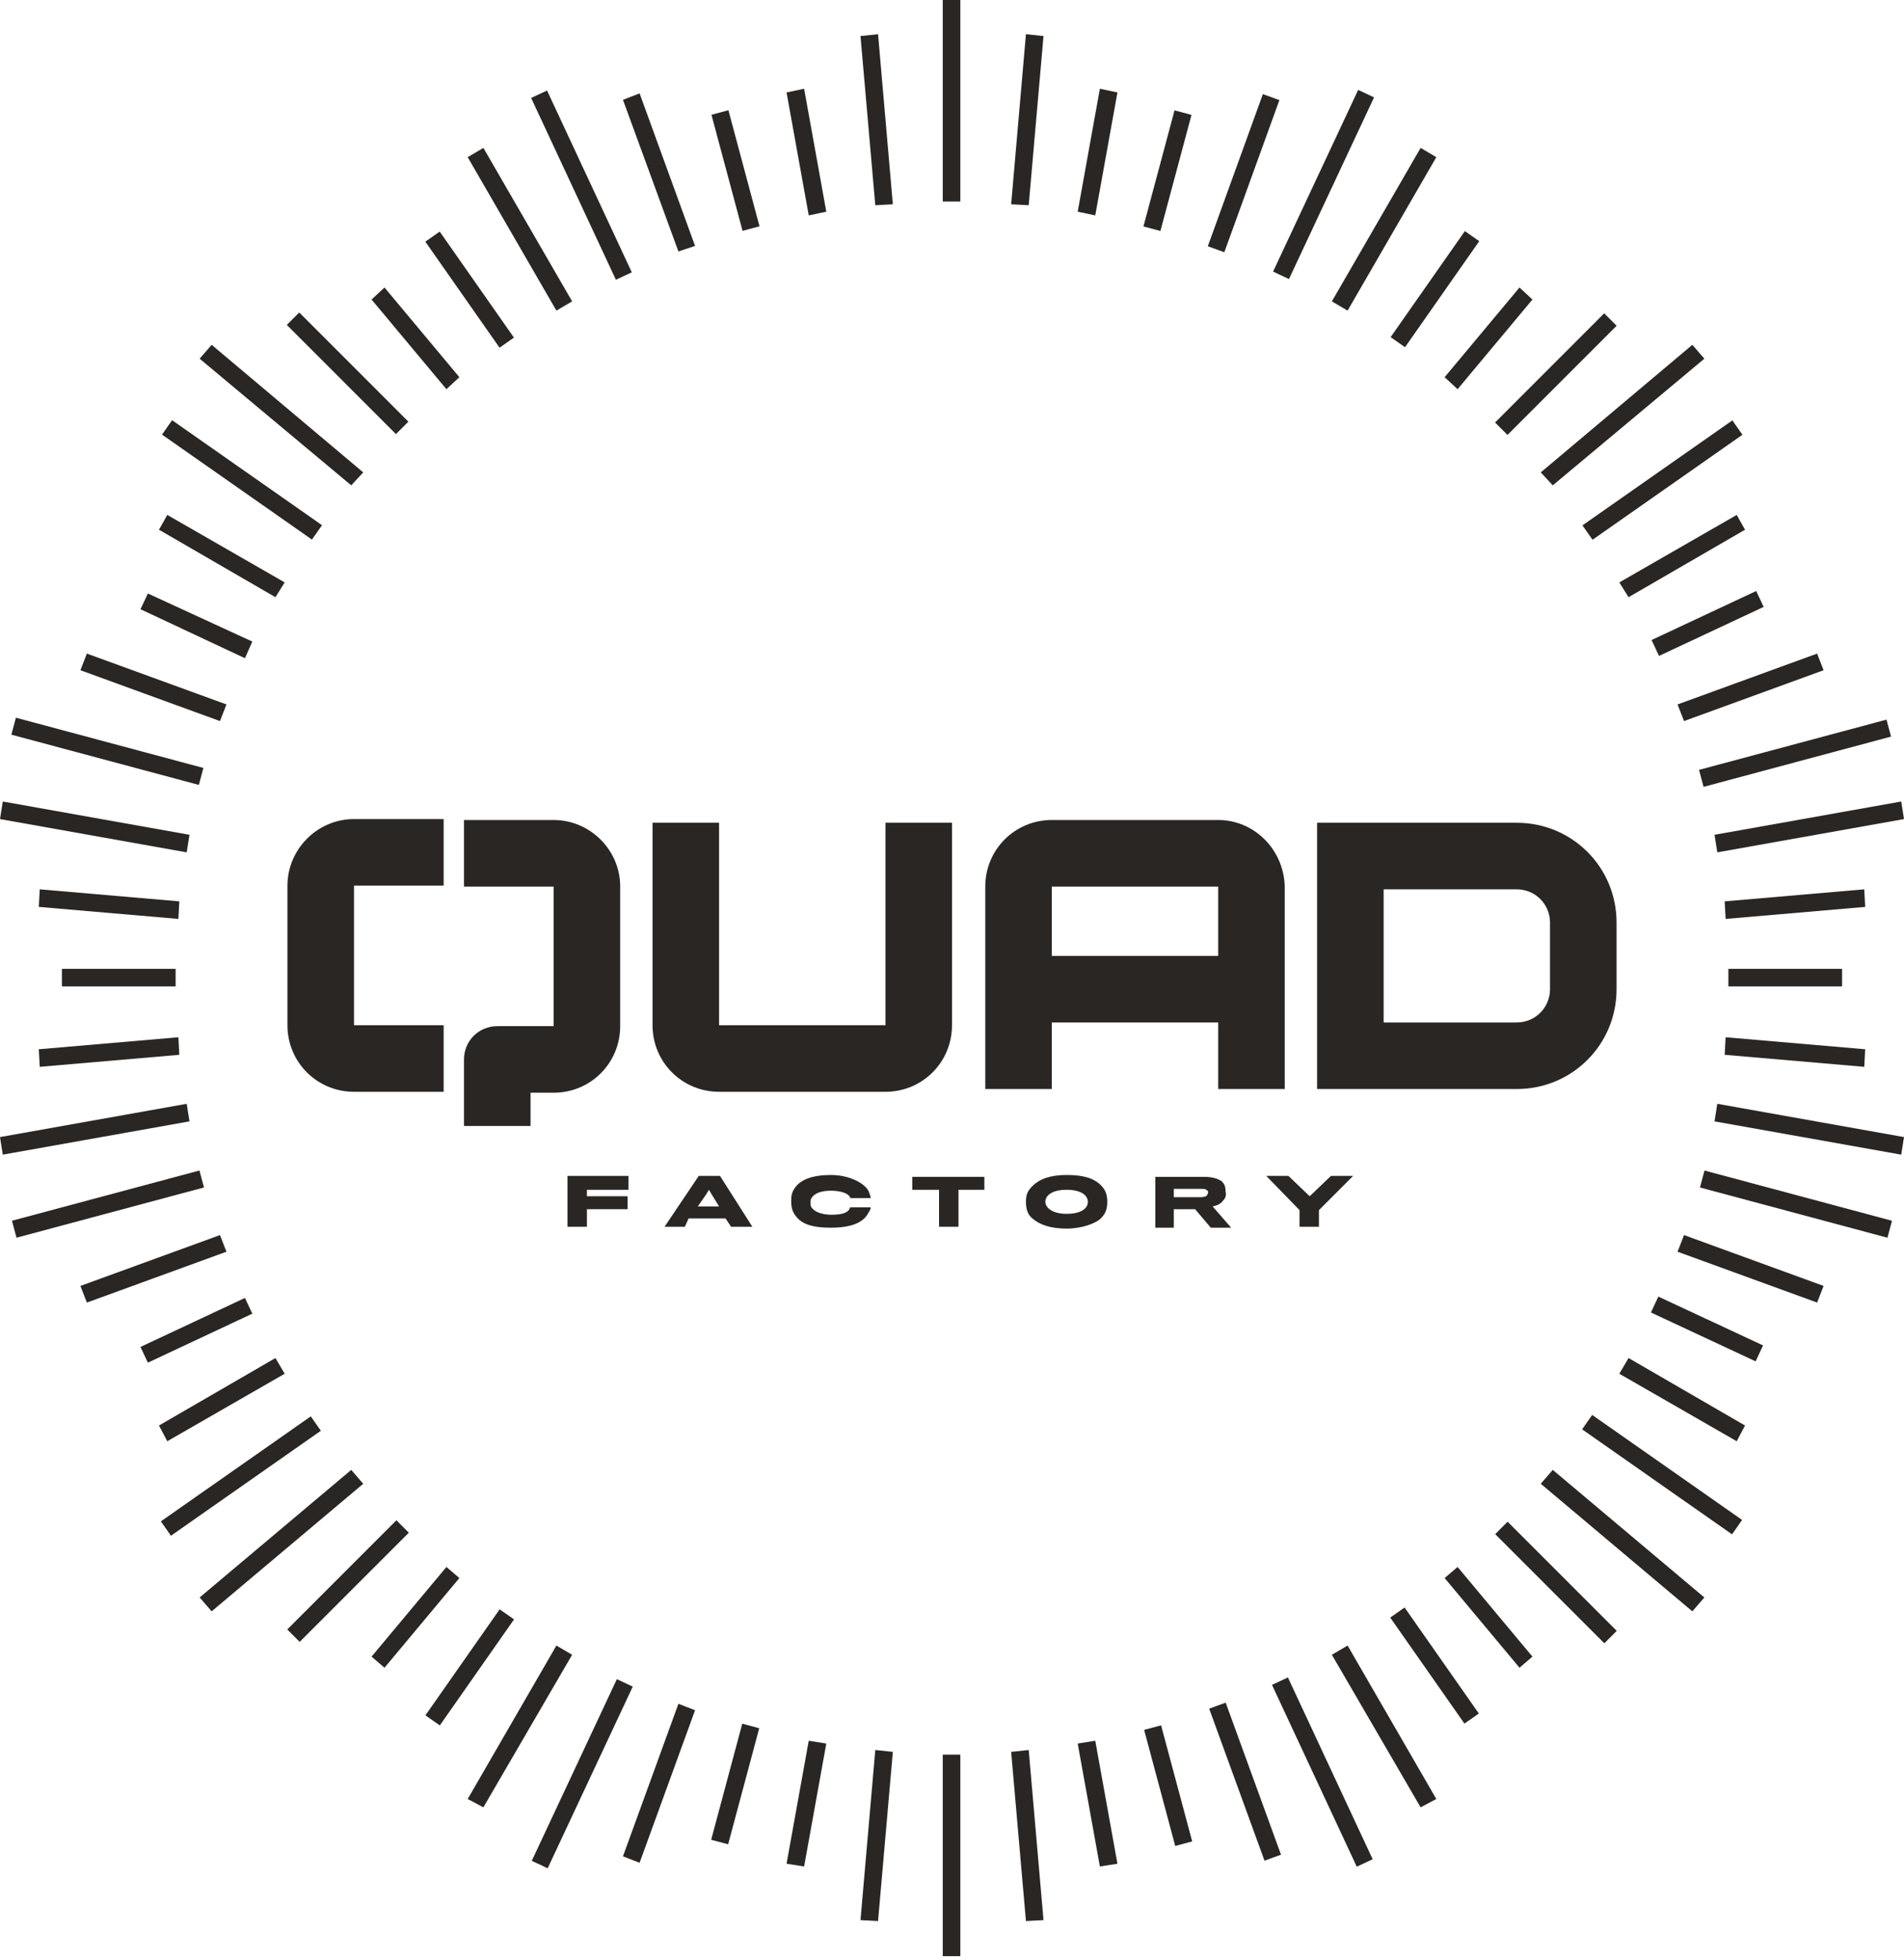 <svg xmlns="http://www.w3.org/2000/svg" fill="none" viewBox="0 0 206 212" height="212" width="206">
<path fill="#2A2623" d="M78.809 11.923L76.974 12.415L80.339 24.971L82.174 24.48L78.809 11.923Z"></path>
<path fill="#2A2623" d="M75.2 26.6L69.2 10.1L67.4 10.8L73.4 27.2L75.2 26.6Z"></path>
<path fill="#2A2623" d="M89.4 22.9L87 9.6L85.1 10L87.5 23.3L89.4 22.9Z"></path>
<path fill="#2A2623" d="M59.187 9.791L57.465 10.595L66.635 30.261L68.357 29.458L59.187 9.791Z"></path>
<path fill="#2A2623" d="M96.6 22.1L95 3.7L93.1 3.9L94.7 22.2L96.6 22.1Z"></path>
<path fill="#2A2623" d="M103.9 0H102V21.8H103.9V0Z"></path>
<path fill="#2A2623" d="M112.9 3.9L111 3.7L109.4 22.1L111.3 22.2L112.9 3.9Z"></path>
<path fill="#2A2623" d="M120.9 10L119 9.6L116.6 22.9L118.5 23.3L120.9 10Z"></path>
<path fill="#2A2623" d="M27.3 69.4L16 64.2L15.2 65.9L26.5 71.2L27.3 69.4Z"></path>
<path fill="#2A2623" d="M24.5 76.2L9.4 70.7L8.7 72.5L23.8 78L24.5 76.2Z"></path>
<path fill="#2A2623" d="M30.8 63L18.1 55.7L17.2 57.3L29.8 64.6L30.8 63Z"></path>
<path fill="#2A2623" d="M61.9 32.6L52.3 16L50.6 17L60.2 33.6L61.9 32.6Z"></path>
<path fill="#2A2623" d="M18.619 45.454L17.53 47.011L33.749 58.367L34.839 56.811L18.619 45.454Z"></path>
<path fill="#2A2623" d="M47.574 25.052L46.018 26.141L54.048 37.61L55.605 36.52L47.574 25.052Z"></path>
<path fill="#2A2623" d="M49.7 40.8L41.6 31.1L40.2 32.4L48.3 42.1L49.7 40.8Z"></path>
<path fill="#2A2623" d="M39.3 51.1L22.9 37.3L21.6 38.8L38 52.5L39.3 51.1Z"></path>
<path fill="#2A2623" d="M32.375 33.803L31.031 35.146L42.84 46.955L44.183 45.611L32.375 33.803Z"></path>
<path fill="#2A2623" d="M206 88.6L205.7 86.7L185.5 90.3L185.8 92.2L206 88.6Z"></path>
<path fill="#2A2623" d="M1.722 77.635L1.23 79.47L21.515 84.905L22.006 83.07L1.722 77.635Z"></path>
<path fill="#2A2623" d="M201.8 98.1L201.7 96.2L186.6 97.5L186.7 99.4L201.8 98.1Z"></path>
<path fill="#2A2623" d="M204.107 77.843L183.823 83.278L184.315 85.114L204.599 79.678L204.107 77.843Z"></path>
<path fill="#2A2623" d="M199.3 104.8H187V106.7H199.3V104.8Z"></path>
<path fill="#2A2623" d="M127.077 11.937L123.712 24.494L125.548 24.986L128.912 12.429L127.077 11.937Z"></path>
<path fill="#2A2623" d="M201.8 113.5L186.7 112.2L186.6 114.1L201.7 115.4L201.8 113.5Z"></path>
<path fill="#2A2623" d="M197.3 72.5L196.6 70.7L181.5 76.2L182.2 78L197.3 72.5Z"></path>
<path fill="#2A2623" d="M165.8 32.4L164.4 31.1L156.3 40.8L157.7 42.1L165.8 32.4Z"></path>
<path fill="#2A2623" d="M158.488 24.999L150.458 36.467L152.014 37.557L160.044 26.089L158.488 24.999Z"></path>
<path fill="#2A2623" d="M136.634 10.182L130.677 26.637L132.464 27.284L138.421 10.829L136.634 10.182Z"></path>
<path fill="#2A2623" d="M173.566 33.893L161.758 45.702L163.101 47.045L174.91 35.237L173.566 33.893Z"></path>
<path fill="#2A2623" d="M184.4 38.8L183.1 37.3L166.7 51.1L168 52.5L184.4 38.8Z"></path>
<path fill="#2A2623" d="M187.431 45.473L171.212 56.83L172.302 58.386L188.521 47.029L187.431 45.473Z"></path>
<path fill="#2A2623" d="M188.8 57.3L187.9 55.7L175.2 63L176.2 64.6L188.8 57.3Z"></path>
<path fill="#2A2623" d="M190.009 63.929L178.689 69.232L179.495 70.952L190.815 65.65L190.009 63.929Z"></path>
<path fill="#2A2623" d="M146.944 9.727L137.739 29.378L139.459 30.184L148.664 10.533L146.944 9.727Z"></path>
<path fill="#2A2623" d="M155.4 17L153.7 16L144.1 32.6L145.8 33.6L155.4 17Z"></path>
<path fill="#2A2623" d="M20.5 90.3L0.3 86.7L0 88.6L20.2 92.2L20.5 90.3Z"></path>
<path fill="#2A2623" d="M139.343 181.451L137.621 182.254L146.792 201.921L148.514 201.118L139.343 181.451Z"></path>
<path fill="#2A2623" d="M165.8 179.2L157.7 169.5L156.3 170.7L164.4 180.4L165.8 179.2Z"></path>
<path fill="#2A2623" d="M103.9 189.8H102V211.6H103.9V189.8Z"></path>
<path fill="#2A2623" d="M112.9 207.7L111.3 189.3L109.4 189.5L111 207.8L112.9 207.7Z"></path>
<path fill="#2A2623" d="M120.9 201.6L118.5 188.3L116.6 188.6L119 201.9L120.9 201.6Z"></path>
<path fill="#2A2623" d="M132.61 184.177L130.825 184.827L136.81 201.271L138.596 200.621L132.61 184.177Z"></path>
<path fill="#2A2623" d="M125.622 186.632L123.787 187.123L127.152 199.68L128.987 199.189L125.622 186.632Z"></path>
<path fill="#2A2623" d="M206 123L185.8 119.4L185.5 121.3L205.7 124.9L206 123Z"></path>
<path fill="#2A2623" d="M184.417 126.617L183.925 128.452L204.209 133.887L204.701 132.052L184.417 126.617Z"></path>
<path fill="#2A2623" d="M197.3 139.1L182.2 133.6L181.5 135.4L196.6 140.9L197.3 139.1Z"></path>
<path fill="#2A2623" d="M179.422 140.253L178.619 141.975L189.948 147.258L190.751 145.536L179.422 140.253Z"></path>
<path fill="#2A2623" d="M184.4 172.8L168 159L166.7 160.5L183.1 174.3L184.4 172.8Z"></path>
<path fill="#2A2623" d="M163.111 164.605L161.768 165.949L173.577 177.757L174.92 176.414L163.111 164.605Z"></path>
<path fill="#2A2623" d="M188.8 154.2L176.2 146.9L175.2 148.6L187.9 155.9L188.8 154.2Z"></path>
<path fill="#2A2623" d="M172.264 153.056L171.175 154.613L187.394 165.97L188.484 164.413L172.264 153.056Z"></path>
<path fill="#2A2623" d="M151.969 173.885L150.413 174.974L158.443 186.443L159.999 185.353L151.969 173.885Z"></path>
<path fill="#2A2623" d="M155.4 194.6L145.8 178L144.1 179L153.7 195.5L155.4 194.6Z"></path>
<path fill="#2A2623" d="M33.625 153.21L17.406 164.567L18.495 166.123L34.715 154.766L33.625 153.21Z"></path>
<path fill="#2A2623" d="M24.5 135.4L23.8 133.6L8.7 139.1L9.4 140.9L24.5 135.4Z"></path>
<path fill="#2A2623" d="M30.8 148.6L29.8 146.9L17.2 154.2L18.1 155.9L30.8 148.6Z"></path>
<path fill="#2A2623" d="M27.3 142.1L26.5 140.4L15.2 145.7L16 147.4L27.3 142.1Z"></path>
<path fill="#2A2623" d="M21.579 126.614L1.295 132.049L1.787 133.884L22.071 128.449L21.579 126.614Z"></path>
<path fill="#2A2623" d="M19.4 97.5L4.3 96.2L4.2 98.1L19.3 99.4L19.4 97.5Z"></path>
<path fill="#2A2623" d="M19 104.8H6.7V106.7H19V104.8Z"></path>
<path fill="#2A2623" d="M20.5 121.3L20.2 119.4L0 123L0.3 124.9L20.5 121.3Z"></path>
<path fill="#2A2623" d="M19.4 114.1L19.3 112.2L4.2 113.5L4.3 115.4L19.4 114.1Z"></path>
<path fill="#2A2623" d="M39.3 160.5L38 159L21.6 172.8L22.9 174.3L39.3 160.5Z"></path>
<path fill="#2A2623" d="M96.6 189.5L94.7 189.3L93.1 207.7L95 207.8L96.6 189.5Z"></path>
<path fill="#2A2623" d="M89.4 188.6L87.5 188.3L85.1 201.6L87 201.9L89.4 188.6Z"></path>
<path fill="#2A2623" d="M66.739 181.638L57.534 201.288L59.255 202.094L68.46 182.444L66.739 181.638Z"></path>
<path fill="#2A2623" d="M80.308 186.453L76.944 199.01L78.779 199.502L82.143 186.945L80.308 186.453Z"></path>
<path fill="#2A2623" d="M75.2 185L73.4 184.3L67.4 200.8L69.2 201.5L75.2 185Z"></path>
<path fill="#2A2623" d="M61.9 179L60.2 178L50.6 194.6L52.3 195.5L61.9 179Z"></path>
<path fill="#2A2623" d="M42.889 164.451L31.08 176.259L32.423 177.603L44.232 165.794L42.889 164.451Z"></path>
<path fill="#2A2623" d="M54.058 174.082L46.028 185.55L47.585 186.64L55.615 175.172L54.058 174.082Z"></path>
<path fill="#2A2623" d="M49.7 170.7L48.3 169.5L40.2 179.2L41.6 180.4L49.7 170.7Z"></path>
<path fill="#2A2623" d="M95.8 110.9H77.8V89H70.6V110.9C70.6 114.9 73.8 118.1 77.8 118.1H95.8C99.8 118.1 103 114.9 103 110.9V89H95.8V110.9Z"></path>
<path fill="#2A2623" d="M131.8 88.7H113.8C109.8 88.7 106.6 91.9 106.6 95.9V117.8H113.8V110.6H131.8V117.8H139V95.9C138.9 91.9 135.7 88.7 131.8 88.7ZM131.8 103.4H113.8V95.9H131.8V103.4Z"></path>
<path fill="#2A2623" d="M164.1 89H142.5V117.8H164.1C170.1 117.8 174.9 113 174.9 107V99.8C174.9 93.8 170.1 89 164.1 89ZM167.7 107C167.7 109 166.1 110.6 164.1 110.6H149.7V96.2H164.1C166.1 96.2 167.7 97.8 167.7 99.8V107Z"></path>
<path fill="#2A2623" d="M31.1 95.8V110.9C31.1 114.9 34.3 118.1 38.3 118.1H48V110.9H38.3V95.8H48V88.6H38.3C34.3 88.6 31.1 91.9 31.1 95.8Z"></path>
<path fill="#2A2623" d="M59.9 88.7H50.2V95.9H59.9V111H53.8C51.8 111 50.2 112.6 50.2 114.6V121.8H57.4V118.2H59.9C63.9 118.2 67.1 115 67.1 111V95.9C67.1 91.9 63.8 88.7 59.9 88.7Z"></path>
<path fill="#2A2623" d="M63.5 128.7V129.4H67.9V130.8H63.5V132.7H61.4V127.2H68V128.7H63.5Z"></path>
<path fill="#2A2623" d="M74.1 132.7H71.9L75.6 127.2H77.9L81.4 132.7H79.1L78.5 131.8H74.5L74.1 132.7ZM77 129.2L76.7 128.7L76.4 129.2L75.5 130.5H77.8L77 129.2Z"></path>
<path fill="#2A2623" d="M94 131.1C93.5 132.2 92.2 132.8 89.9 132.8C87.6 132.8 86.6 132.3 86 131.4C85.7 131 85.6 130.5 85.6 129.9C85.6 129.3 85.7 128.9 86 128.5C86.6 127.6 87.9 127.1 89.9 127.1C91.9 127.1 93.6 128 94 128.9C94.1 129.2 94.2 129.4 94.2 129.6H92C92 129.5 91.9 129.4 91.9 129.4C91.7 129.1 91 128.8 89.9 128.8C88.8 128.8 88.1 129.1 87.8 129.6C87.7 129.7 87.7 129.9 87.7 130.1C87.7 130.3 87.7 130.5 87.8 130.6C88.1 131.1 89 131.4 89.9 131.4C90.8 131.4 91.6 131.3 91.9 130.8C91.9 130.7 92 130.6 92 130.6H94.2C94.2 130.6 94.2 130.9 94 131.1Z"></path>
<path fill="#2A2623" d="M103.7 128.7V132.7H101.6V128.7H98.7V127.3H106.5V128.7H103.7Z"></path>
<path fill="#2A2623" d="M119.1 128.2C119.6 128.7 119.8 129.2 119.8 130C119.8 130.8 119.6 131.3 119.1 131.8C118.6 132.3 117.1 132.9 115.4 132.9C113.7 132.9 112.5 132.5 111.7 131.8C111.2 131.4 111 130.8 111 130C111 129.2 111.2 128.8 111.7 128.3C112.5 127.5 113.7 127.1 115.4 127.1C117.1 127.1 118.3 127.4 119.1 128.2ZM117.7 130C117.7 129.4 117.1 128.7 115.4 128.7C113.7 128.7 113.1 129.4 113.1 130C113.1 130.6 113.8 131.3 115.4 131.3C117 131.3 117.7 130.7 117.7 130Z"></path>
<path fill="#2A2623" d="M132.3 129.9C132.1 130.2 131.7 130.4 131.2 130.5L133.2 132.8H131L129.3 130.8H127V132.8H125V127.3H130.2C131.2 127.3 131.8 127.5 132.2 127.8C132.5 128.1 132.6 128.4 132.6 128.9C132.7 129.3 132.6 129.6 132.3 129.9ZM130.6 128.8C130.5 128.6 130.3 128.6 129.9 128.6H127V129.5H129.9C130.3 129.5 130.5 129.4 130.6 129.3C130.6 129.2 130.7 129.1 130.7 129.1V128.8H130.6Z"></path>
<path fill="#2A2623" d="M142.7 130.9V132.7H140.6V130.9L137 127.2H139.4L141.7 129.4L144 127.2H146.4L142.7 130.9Z"></path>
</svg>

